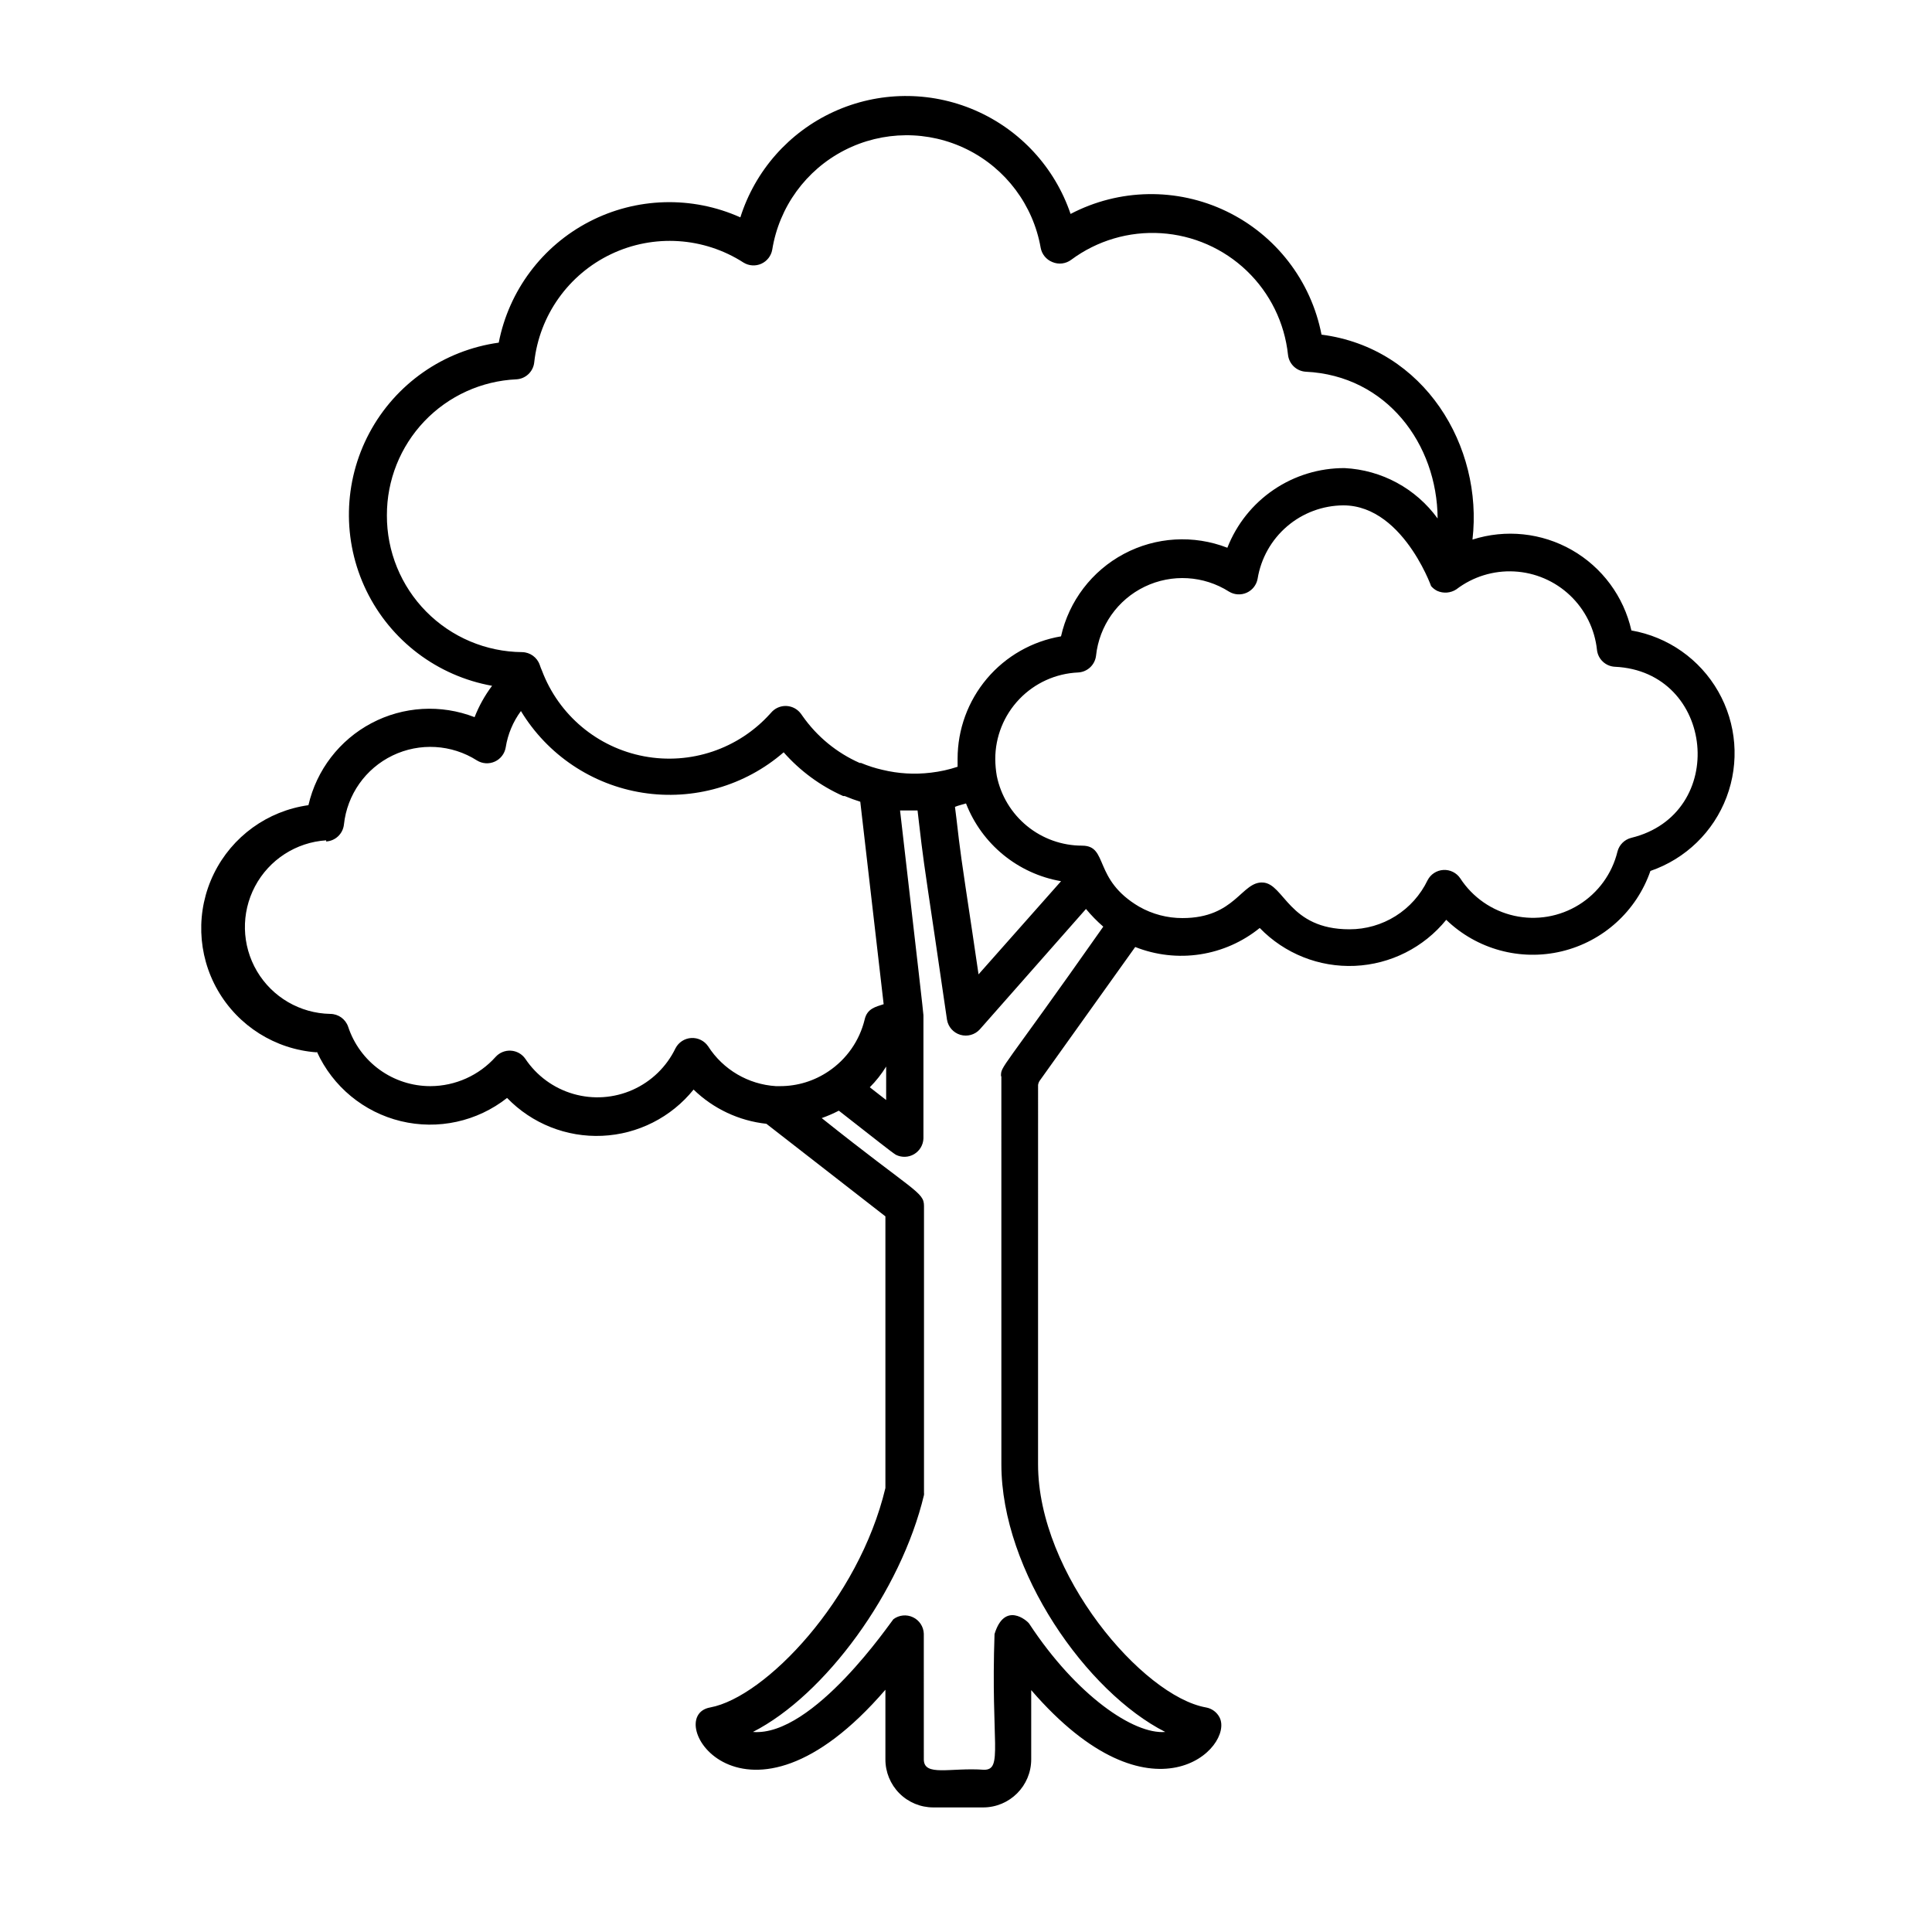 <?xml version="1.0" encoding="UTF-8"?>
<!-- Uploaded to: SVG Repo, www.svgrepo.com, Generator: SVG Repo Mixer Tools -->
<svg fill="#000000" width="800px" height="800px" version="1.1" viewBox="144 144 512 512" xmlns="http://www.w3.org/2000/svg">
 <path d="m228 422.77c4.203 9.203 12.395 15.969 22.227 18.348 9.832 2.379 20.215 0.109 28.156-6.152 6.574 6.805 15.758 10.461 25.211 10.035 9.457-0.422 18.273-4.887 24.211-12.254 5.242 5.09 12.035 8.281 19.297 9.07l31.539 24.535v71.992c-7.055 29.574-31.84 55.418-46.402 58.141-13.301 2.316 8.918 38.793 46.402-4.684v18.438c-0.012 3.375 1.32 6.617 3.699 9.012 2.383 2.391 5.621 3.734 8.996 3.734h13.199c7.043 0 12.746-5.707 12.746-12.746v-18.34c31.992 37.031 53.855 15.113 49.926 7.254l0.004 0.004c-0.723-1.414-2.066-2.402-3.629-2.672-16.727-2.973-44.488-35.266-44.488-64.438l0.004-100.51c0.062-0.477 0.254-0.93 0.555-1.309l25.191-35.266h-0.004c5.453 2.164 11.387 2.84 17.184 1.953 5.801-0.887 11.258-3.297 15.816-6.992 6.578 6.797 15.75 10.453 25.199 10.039 9.449-0.414 18.27-4.859 24.227-12.203 8.105 7.824 19.645 10.977 30.602 8.355 10.961-2.625 19.824-10.656 23.508-21.305 9.305-3.188 16.707-10.359 20.18-19.562 3.477-9.203 2.664-19.477-2.215-28.02-4.879-8.543-13.312-14.465-23.004-16.152-2.035-8.996-7.75-16.727-15.762-21.309-8.008-4.578-17.57-5.582-26.355-2.773 2.871-24.688-12.695-50.785-40.004-54.312v0.004c-2.766-14.273-12.117-26.395-25.219-32.699-13.098-6.301-28.406-6.039-41.285 0.707-4.184-12.332-13.395-22.316-25.348-27.48-11.957-5.164-25.543-5.023-37.387 0.387-11.848 5.41-20.848 15.582-24.777 28-12.82-5.746-27.562-5.328-40.031 1.141-12.473 6.465-21.312 18.273-24 32.062-14.598 2.027-27.336 10.922-34.277 23.918-6.941 12.996-7.242 28.531-0.809 41.789 6.43 13.258 18.816 22.633 33.32 25.23-1.914 2.547-3.473 5.344-4.633 8.312-8.918-3.461-18.898-2.879-27.348 1.598-8.453 4.481-14.543 12.406-16.688 21.727-10.84 1.508-20.223 8.301-25.043 18.125-4.82 9.828-4.445 21.406 0.996 30.902 5.445 9.492 15.25 15.664 26.164 16.469zm181.37 6.449 0.004 102.83c0 28.465 22.723 60.457 43.43 70.938-8.312 0.707-23.527-9.621-36.074-28.719-0.555-0.805-6.5-5.945-9.168 2.769-1.008 28.969 2.316 35.973-2.769 35.973-8.918-0.656-15.973 1.914-15.973-2.769l-0.004-33.301c-0.074-1.875-1.18-3.551-2.871-4.352-1.691-0.805-3.691-0.605-5.188 0.523-0.504 0.453-21.211 31.188-37.23 29.875 19.094-9.723 39.246-37.18 45.344-62.824h-0.004c0.027-0.188 0.027-0.371 0-0.555 0.02-0.188 0.02-0.371 0-0.555v-75.168-0.301c0-3.727-2.57-3.68-27.105-23.277 1.555-0.551 3.07-1.207 4.535-1.965 10.078 7.859 13.754 10.832 15.113 11.688 1.539 0.773 3.363 0.711 4.84-0.164 1.48-0.879 2.41-2.449 2.469-4.168v-32.648c0-0.504-1.461-13.199-6.195-54.262h3.93 0.707l0.352 3.023c1.109 9.473 1.109 9.473 4.281 30.781l3.172 21.668c0.324 1.891 1.695 3.434 3.531 3.977 1.84 0.547 3.832 0 5.133-1.41l28.164-31.941c1.398 1.684 2.93 3.254 4.586 4.688-27.359 38.945-27.105 36.777-27.105 39.648zm-30.531 6.297-4.332-3.375c1.652-1.656 3.109-3.5 4.336-5.492zm21.164-78.594c4.207 10.809 13.762 18.625 25.188 20.605l-21.867 24.688-1.613-10.934c-3.176-21.109-3.176-21.109-4.231-30.23l-0.402-3.223c0.961-0.402 1.969-0.602 2.926-0.906zm167.21-40.707c0.266 2.453 2.269 4.352 4.734 4.484 26.551 1.211 30.23 39.047 4.332 45.344-1.781 0.457-3.172 1.848-3.629 3.625-1.426 5.856-5.09 10.914-10.207 14.098-5.113 3.18-11.273 4.231-17.156 2.922-5.879-1.305-11.016-4.867-14.301-9.914-0.992-1.48-2.695-2.328-4.477-2.223-1.781 0.102-3.375 1.141-4.188 2.727-1.875 3.898-4.812 7.188-8.477 9.488-3.664 2.301-7.906 3.516-12.23 3.508-16.121 0-17.23-12.043-22.922-12.395-5.691-0.352-7.305 9.422-21.312 9.422-4.027 0.012-7.988-1.031-11.488-3.019-12.344-7.254-8.062-16.172-15.113-16.172v-0.004c-5.324 0.004-10.488-1.836-14.609-5.207-4.125-3.371-6.953-8.062-8.012-13.281-0.254-1.465-0.387-2.945-0.402-4.434-0.008-5.922 2.273-11.617 6.367-15.898s9.68-6.816 15.598-7.074c2.445-0.129 4.445-2 4.738-4.434 0.844-7.926 5.727-14.852 12.906-18.305 7.18-3.457 15.637-2.957 22.359 1.324 1.418 0.855 3.168 0.957 4.676 0.273 1.512-0.684 2.586-2.066 2.879-3.699 0.883-5.402 3.648-10.316 7.805-13.879 4.16-3.559 9.445-5.531 14.918-5.566 16.676 0 24.383 24.586 23.227 21.363v-0.004c0.453 0.551 1.023 0.996 1.664 1.312 1.637 0.727 3.535 0.574 5.035-0.402 4.398-3.363 9.848-5.047 15.371-4.754 5.527 0.293 10.766 2.543 14.781 6.352 4.016 3.809 6.543 8.922 7.133 14.422zm-320.68-35.668c-0.023-9.277 3.539-18.203 9.941-24.918 6.402-6.711 15.152-10.691 24.418-11.105 2.445-0.156 4.422-2.051 4.684-4.484 1.359-12.445 9.062-23.297 20.363-28.688 11.301-5.387 24.582-4.539 35.109 2.238 1.422 0.875 3.188 0.992 4.711 0.305s2.609-2.086 2.894-3.731c1.828-11.316 8.922-21.09 19.117-26.332 10.191-5.238 22.27-5.324 32.535-0.23 10.266 5.098 17.5 14.77 19.484 26.059 0.309 1.703 1.469 3.129 3.074 3.777 1.668 0.723 3.59 0.488 5.039-0.605 6.848-5.078 15.273-7.57 23.785-7.031 8.508 0.535 16.555 4.062 22.715 9.961 6.156 5.898 10.031 13.781 10.934 22.262 0.266 2.434 2.242 4.328 4.684 4.484 21.461 1.008 34.863 19.195 34.965 38.895-5.766-7.949-14.824-12.859-24.637-13.352-6.707-0.031-13.266 1.965-18.812 5.734-5.551 3.769-9.828 9.129-12.27 15.375-8.945-3.477-18.957-2.883-27.426 1.629-8.469 4.512-14.551 12.488-16.66 21.848-7.664 1.301-14.621 5.269-19.641 11.207-5.016 5.941-7.766 13.465-7.766 21.238v2.117c-2.289 0.762-4.656 1.285-7.055 1.562-4.309 0.527-8.676 0.273-12.895-0.758-1.93-0.438-3.82-1.047-5.644-1.812h-0.352c-6.07-2.684-11.293-6.969-15.113-12.395l-0.504-0.707v0.004c-0.875-1.16-2.207-1.883-3.652-1.992-1.449-0.105-2.871 0.418-3.906 1.438l-0.555 0.605c-8.41 9.332-21.078 13.609-33.426 11.281-12.348-2.324-22.59-10.914-27.031-22.668-0.23-0.508-0.434-1.031-0.605-1.562-0.695-1.996-2.566-3.348-4.684-3.375-9.555-0.082-18.688-3.941-25.402-10.742-6.711-6.797-10.461-15.977-10.418-25.531zm-16.121 86.453c2.461-0.133 4.465-2.031 4.734-4.484 0.844-7.926 5.727-14.852 12.906-18.305 7.18-3.457 15.641-2.957 22.359 1.324 1.43 0.879 3.203 0.988 4.731 0.289 1.527-0.695 2.606-2.109 2.879-3.766 0.551-3.484 1.934-6.785 4.031-9.621 7.039 11.617 18.848 19.539 32.27 21.648 13.422 2.106 27.09-1.812 37.355-10.715 4.363 4.949 9.742 8.902 15.77 11.586h0.402c1.461 0.605 2.82 1.109 4.133 1.512l6.195 53.656c-2.168 0.707-4.383 1.16-5.039 4.082-1.363 5.602-4.781 10.492-9.57 13.703-3.777 2.559-8.234 3.93-12.797 3.93h-1.16c-7.312-0.457-13.973-4.367-17.934-10.531-0.996-1.48-2.699-2.324-4.477-2.223-1.781 0.105-3.375 1.141-4.191 2.727-2.356 4.887-6.367 8.781-11.32 10.996-4.953 2.211-10.531 2.602-15.742 1.094-5.215-1.504-9.727-4.805-12.738-9.316-0.875-1.258-2.277-2.047-3.809-2.144-1.527-0.098-3.019 0.504-4.051 1.641-4.398 4.918-10.68 7.738-17.281 7.758-4.832 0.008-9.547-1.516-13.465-4.348-3.918-2.832-6.84-6.828-8.348-11.422-0.707-2.016-2.602-3.367-4.738-3.375-8-0.145-15.355-4.43-19.422-11.32-4.066-6.894-4.262-15.402-0.516-22.477 3.746-7.07 10.895-11.691 18.879-12.203z"/>
</svg>